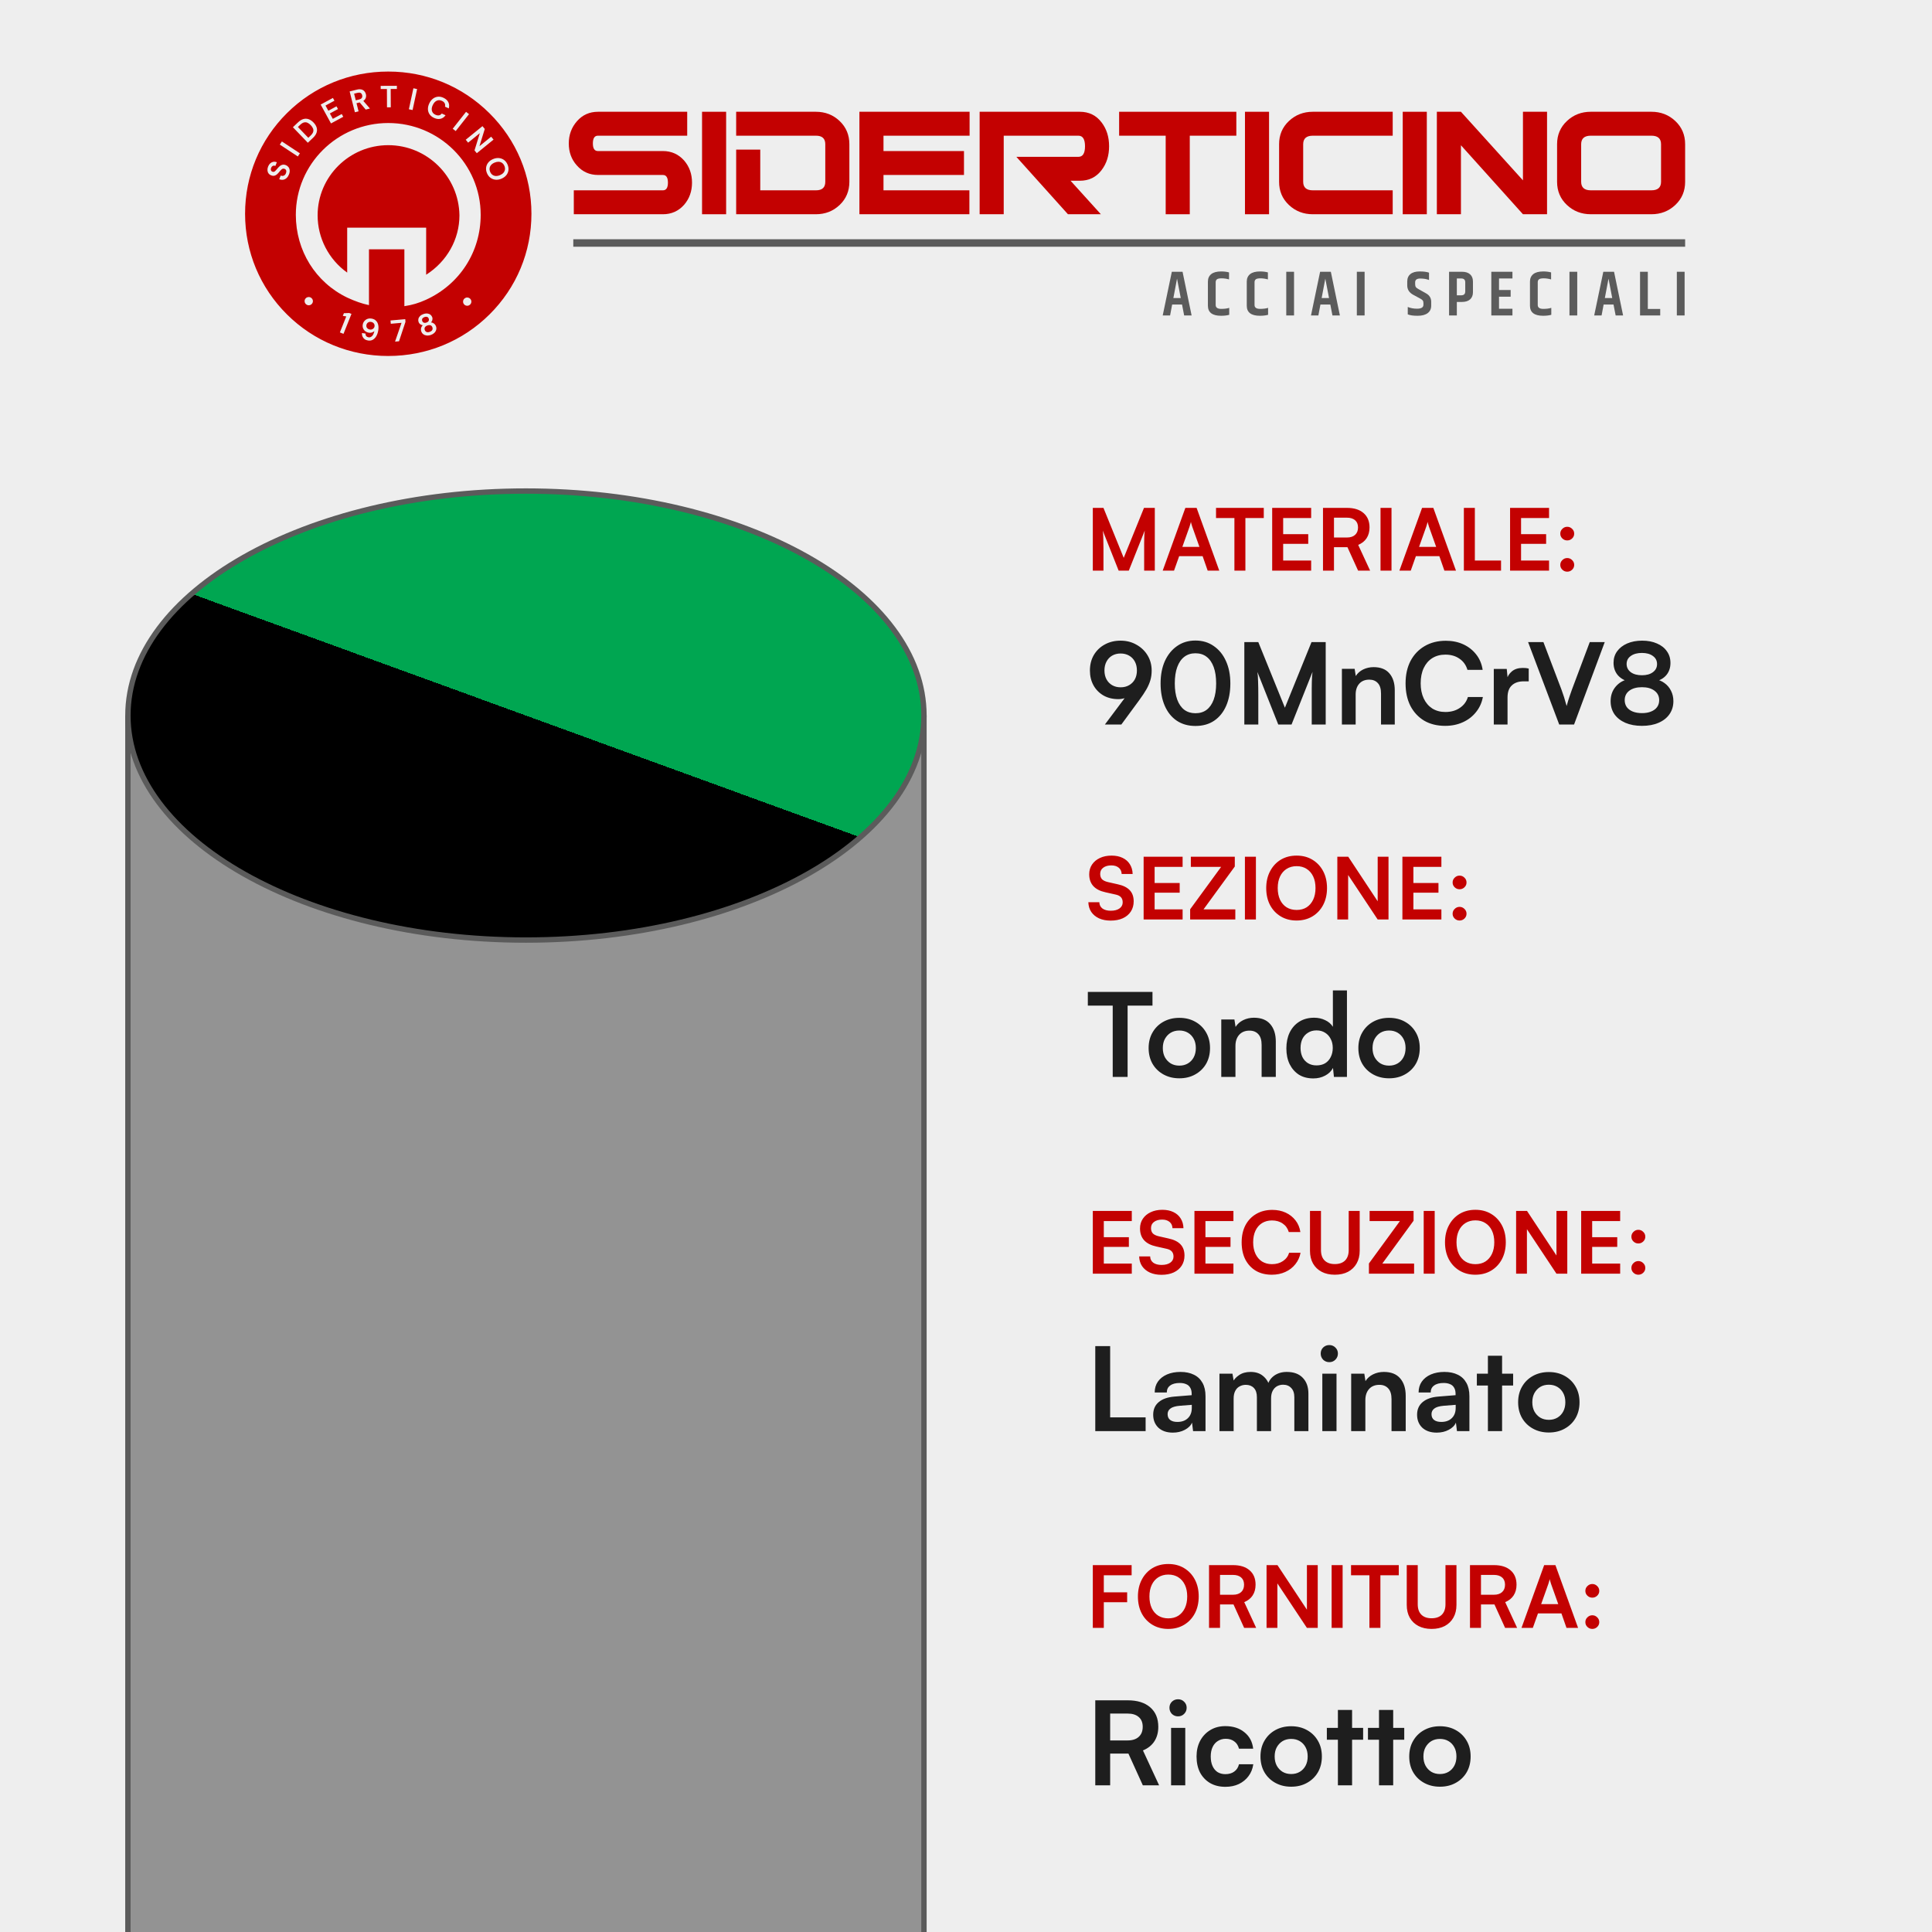 <svg width="1080" height="1080" viewBox="0 0 1080 1080" fill="none" xmlns="http://www.w3.org/2000/svg">
<rect x="0" y="0" width="1080" height="1080" fill="#333333" stroke="none"/>
<g clip-path="url(#clip0_119_9013)">
<rect width="1080" height="1080" fill="white"/>
<rect width="1080" height="1080" fill="#EEEEEE"/>
<path d="M616.84 319H610.888V283.912H616.84L628.168 311.848L639.496 283.912H645.544V319H639.592V308.2C639.592 306.44 639.592 304.968 639.592 303.784C639.592 302.568 639.608 301.544 639.64 300.712C639.672 299.88 639.704 299.144 639.736 298.504C639.768 297.864 639.832 297.224 639.928 296.584L631 319H625.336L616.456 296.632C616.616 297.688 616.712 299.032 616.744 300.664C616.808 302.296 616.84 304.216 616.84 306.424V319ZM656.286 319H649.95L662.622 283.912H668.91L681.582 319H675.102L672.27 310.888H659.166L656.286 319ZM664.974 294.376L660.942 305.704H670.494L666.462 294.376C666.334 293.896 666.19 293.416 666.03 292.936C665.87 292.456 665.774 292.04 665.742 291.688C665.678 292.008 665.566 292.424 665.406 292.936C665.278 293.416 665.134 293.896 664.974 294.376ZM696.185 286.84V319H690.041V286.84H696.185ZM679.769 289.576V283.912H706.457V289.576H679.769ZM732.946 319H711.154V283.912H732.946V289.576H715.138L717.298 287.608V298.6H731.314V304.024H717.298V315.304L715.138 313.336H732.946V319ZM745.704 319H739.56V283.912H752.952C756.92 283.912 760.008 284.872 762.216 286.792C764.456 288.712 765.576 291.4 765.576 294.856C765.576 297.192 765.032 299.192 763.944 300.856C762.888 302.488 761.32 303.736 759.24 304.6L765.912 319H759.192L753.24 305.896H745.704V319ZM745.704 289.384V300.472H752.952C754.904 300.472 756.424 299.976 757.512 298.984C758.6 297.992 759.144 296.616 759.144 294.856C759.144 293.096 758.6 291.752 757.512 290.824C756.424 289.864 754.904 289.384 752.952 289.384H745.704ZM777.86 283.912V319H771.716V283.912H777.86ZM788.614 319H782.278L794.95 283.912H801.238L813.91 319H807.43L804.598 310.888H791.494L788.614 319ZM797.302 294.376L793.27 305.704H802.822L798.79 294.376C798.662 293.896 798.518 293.416 798.358 292.936C798.198 292.456 798.102 292.04 798.07 291.688C798.006 292.008 797.894 292.424 797.734 292.936C797.606 293.416 797.462 293.896 797.302 294.376ZM824.454 283.912V319H818.31V283.912H824.454ZM819.366 319V313.336H839.094V319H819.366ZM865.93 319H844.138V283.912H865.93V289.576H848.122L850.282 287.608V298.6H864.298V304.024H850.282V315.304L848.122 313.336H865.93V319ZM876.096 319.576C875.04 319.576 874.128 319.208 873.36 318.472C872.592 317.736 872.208 316.84 872.208 315.784C872.208 314.728 872.592 313.832 873.36 313.096C874.128 312.328 875.04 311.944 876.096 311.944C877.152 311.944 878.064 312.328 878.832 313.096C879.6 313.832 879.984 314.728 879.984 315.784C879.984 316.84 879.6 317.736 878.832 318.472C878.064 319.208 877.152 319.576 876.096 319.576ZM876.096 302.104C875.04 302.104 874.128 301.736 873.36 301C872.592 300.264 872.208 299.368 872.208 298.312C872.208 297.256 872.592 296.36 873.36 295.624C874.128 294.856 875.04 294.472 876.096 294.472C877.152 294.472 878.064 294.856 878.832 295.624C879.6 296.36 879.984 297.256 879.984 298.312C879.984 299.368 879.6 300.264 878.832 301C878.064 301.736 877.152 302.104 876.096 302.104Z" fill="#C30101"/>
<path d="M636.799 391.455L626.845 405H617.647L630.625 387.675L632.641 388.179C631.717 388.977 630.562 389.628 629.176 390.132C627.832 390.594 626.509 390.825 625.207 390.825C622.057 390.825 619.285 390.153 616.891 388.809C614.497 387.423 612.628 385.533 611.284 383.139C609.94 380.703 609.268 377.931 609.268 374.823C609.268 371.547 610.003 368.649 611.473 366.129C612.985 363.609 615.022 361.656 617.584 360.27C620.188 358.842 623.128 358.128 626.404 358.128C629.722 358.128 632.683 358.884 635.287 360.396C637.933 361.866 640.012 363.861 641.524 366.381C643.036 368.901 643.792 371.736 643.792 374.886C643.792 376.734 643.561 378.477 643.099 380.115C642.637 381.753 641.902 383.475 640.894 385.281C639.886 387.045 638.521 389.103 636.799 391.455ZM635.539 374.823C635.539 372.933 635.161 371.274 634.405 369.846C633.649 368.418 632.578 367.305 631.192 366.507C629.806 365.709 628.21 365.31 626.404 365.31C624.64 365.31 623.065 365.709 621.679 366.507C620.335 367.305 619.285 368.418 618.529 369.846C617.773 371.274 617.395 372.933 617.395 374.823C617.395 376.671 617.773 378.309 618.529 379.737C619.285 381.123 620.335 382.215 621.679 383.013C623.065 383.811 624.64 384.21 626.404 384.21C628.252 384.21 629.848 383.811 631.192 383.013C632.578 382.215 633.649 381.123 634.405 379.737C635.161 378.309 635.539 376.671 635.539 374.823ZM648.776 382.068C648.776 377.28 649.574 373.101 651.17 369.531C652.808 365.961 655.076 363.168 657.974 361.152C660.914 359.094 664.337 358.065 668.243 358.065C672.191 358.065 675.614 359.094 678.512 361.152C681.452 363.168 683.72 365.961 685.316 369.531C686.954 373.101 687.773 377.28 687.773 382.068C687.773 386.814 686.996 390.972 685.442 394.542C683.888 398.112 681.662 400.884 678.764 402.858C675.866 404.832 672.359 405.819 668.243 405.819C664.211 405.819 660.725 404.832 657.785 402.858C654.887 400.884 652.661 398.112 651.107 394.542C649.553 390.972 648.776 386.814 648.776 382.068ZM656.714 382.068C656.714 385.596 657.176 388.62 658.1 391.14C659.024 393.618 660.347 395.508 662.069 396.81C663.791 398.07 665.849 398.7 668.243 398.7C670.721 398.7 672.8 398.07 674.48 396.81C676.202 395.508 677.525 393.618 678.449 391.14C679.373 388.62 679.835 385.596 679.835 382.068C679.835 378.414 679.373 375.348 678.449 372.87C677.525 370.35 676.202 368.439 674.48 367.137C672.8 365.835 670.721 365.184 668.243 365.184C665.849 365.184 663.791 365.835 662.069 367.137C660.347 368.439 659.024 370.35 658.1 372.87C657.176 375.348 656.714 378.414 656.714 382.068ZM703.402 405H695.59V358.947H703.402L718.27 395.613L733.138 358.947H741.076V405H733.264V390.825C733.264 388.515 733.264 386.583 733.264 385.029C733.264 383.433 733.285 382.089 733.327 380.997C733.369 379.905 733.411 378.939 733.453 378.099C733.495 377.259 733.579 376.419 733.705 375.579L721.987 405H714.553L702.898 375.642C703.108 377.028 703.234 378.792 703.276 380.934C703.36 383.076 703.402 385.596 703.402 388.494V405ZM757.821 405H750.135V373.878H757.254L757.884 377.91C758.85 376.356 760.215 375.138 761.979 374.256C763.785 373.374 765.738 372.933 767.838 372.933C771.744 372.933 774.684 374.088 776.658 376.398C778.674 378.708 779.682 381.858 779.682 385.848V405H771.996V387.675C771.996 385.071 771.408 383.139 770.232 381.879C769.056 380.577 767.46 379.926 765.444 379.926C763.05 379.926 761.181 380.682 759.837 382.194C758.493 383.706 757.821 385.722 757.821 388.242V405ZM807.835 405.756C803.341 405.756 799.435 404.79 796.117 402.858C792.841 400.884 790.279 398.133 788.431 394.605C786.625 391.035 785.722 386.835 785.722 382.005C785.722 377.217 786.646 373.038 788.494 369.468C790.384 365.898 793.03 363.126 796.432 361.152C799.834 359.178 803.761 358.191 808.213 358.191C811.867 358.191 815.143 358.863 818.041 360.207C820.939 361.551 823.333 363.441 825.223 365.877C827.113 368.271 828.31 371.127 828.814 374.445H820.309C819.511 371.757 818.02 369.678 815.836 368.208C813.694 366.696 811.069 365.94 807.961 365.94C805.189 365.94 802.753 366.591 800.653 367.893C798.595 369.195 796.999 371.043 795.865 373.437C794.731 375.831 794.164 378.687 794.164 382.005C794.164 385.197 794.731 388.011 795.865 390.447C796.999 392.841 798.595 394.71 800.653 396.054C802.753 397.356 805.189 398.007 807.961 398.007C811.111 398.007 813.799 397.251 816.025 395.739C818.293 394.227 819.805 392.19 820.561 389.628H828.94C828.352 392.82 827.071 395.634 825.097 398.07C823.165 400.506 820.708 402.396 817.726 403.74C814.786 405.084 811.489 405.756 807.835 405.756ZM854.567 373.752V380.871H851.732C848.918 380.871 846.713 381.627 845.117 383.139C843.521 384.609 842.723 386.856 842.723 389.88V405H835.037V373.941H842.282L842.912 380.367H842.156C842.576 378.309 843.563 376.629 845.117 375.327C846.671 374.025 848.687 373.374 851.165 373.374C851.711 373.374 852.257 373.395 852.803 373.437C853.349 373.479 853.937 373.584 854.567 373.752ZM871.604 405L854.216 358.947H862.784L872.864 385.47C873.368 386.814 873.851 388.221 874.313 389.691C874.775 391.161 875.258 392.82 875.762 394.668C876.308 392.652 876.833 390.909 877.337 389.439C877.841 387.969 878.303 386.646 878.723 385.47L888.677 358.947H897.056L879.92 405H871.604ZM900.344 391.959C900.344 388.809 901.268 386.121 903.116 383.895C905.006 381.627 907.463 380.199 910.487 379.611L910.55 381.06C907.82 380.346 905.699 379.065 904.187 377.217C902.717 375.369 901.982 373.122 901.982 370.476C901.982 368.04 902.654 365.898 903.998 364.05C905.342 362.202 907.211 360.753 909.605 359.703C912.041 358.653 914.834 358.128 917.984 358.128C921.134 358.128 923.885 358.653 926.237 359.703C928.631 360.711 930.479 362.16 931.781 364.05C933.125 365.898 933.797 368.082 933.797 370.602C933.797 373.248 933.041 375.495 931.529 377.343C930.017 379.149 927.896 380.367 925.166 380.997L925.103 379.674C927.161 379.968 928.967 380.703 930.521 381.879C932.075 383.013 933.272 384.441 934.112 386.163C934.994 387.885 935.435 389.817 935.435 391.959C935.435 394.731 934.7 397.167 933.23 399.267C931.802 401.325 929.765 402.921 927.119 404.055C924.515 405.189 921.428 405.756 917.858 405.756C914.33 405.756 911.243 405.189 908.597 404.055C905.993 402.921 903.956 401.325 902.486 399.267C901.058 397.167 900.344 394.731 900.344 391.959ZM908.219 391.392C908.219 392.862 908.597 394.143 909.353 395.235C910.151 396.327 911.264 397.167 912.692 397.755C914.162 398.343 915.905 398.637 917.921 398.637C919.853 398.637 921.533 398.343 922.961 397.755C924.431 397.167 925.544 396.348 926.3 395.298C927.098 394.206 927.497 392.904 927.497 391.392C927.497 389.166 926.615 387.402 924.851 386.1C923.129 384.798 920.798 384.147 917.858 384.147C914.918 384.147 912.566 384.798 910.802 386.1C909.08 387.402 908.219 389.166 908.219 391.392ZM909.29 371.169C909.29 373.059 910.067 374.592 911.621 375.768C913.175 376.902 915.254 377.469 917.858 377.469C920.42 377.469 922.457 376.902 923.969 375.768C925.523 374.634 926.3 373.122 926.3 371.232C926.3 369.3 925.523 367.788 923.969 366.696C922.457 365.562 920.42 364.995 917.858 364.995C915.254 364.995 913.175 365.562 911.621 366.696C910.067 367.788 909.29 369.279 909.29 371.169Z" fill="#1E1E1E"/>
<path d="M608.872 488.704C608.872 486.656 609.4 484.848 610.456 483.28C611.512 481.712 612.968 480.496 614.824 479.632C616.712 478.736 618.888 478.288 621.352 478.288C623.72 478.288 625.768 478.704 627.496 479.536C629.256 480.368 630.616 481.552 631.576 483.088C632.568 484.624 633.096 486.448 633.16 488.56H627.016C626.952 487.056 626.408 485.888 625.384 485.056C624.36 484.192 622.984 483.76 621.256 483.76C619.368 483.76 617.848 484.192 616.696 485.056C615.576 485.888 615.016 487.04 615.016 488.512C615.016 489.76 615.352 490.752 616.024 491.488C616.728 492.192 617.816 492.72 619.288 493.072L624.808 494.32C627.816 494.96 630.056 496.064 631.528 497.632C633 499.168 633.736 501.248 633.736 503.872C633.736 506.016 633.208 507.904 632.152 509.536C631.096 511.168 629.592 512.432 627.64 513.328C625.72 514.192 623.464 514.624 620.872 514.624C618.408 514.624 616.248 514.208 614.392 513.376C612.536 512.512 611.08 511.312 610.024 509.776C609 508.24 608.456 506.432 608.392 504.352H614.536C614.568 505.824 615.144 506.992 616.264 507.856C617.416 508.688 618.968 509.104 620.92 509.104C622.968 509.104 624.584 508.688 625.768 507.856C626.984 506.992 627.592 505.856 627.592 504.448C627.592 503.232 627.272 502.272 626.632 501.568C625.992 500.832 624.952 500.32 623.512 500.032L617.944 498.784C614.968 498.144 612.712 496.992 611.176 495.328C609.64 493.632 608.872 491.424 608.872 488.704ZM661.086 514H639.294V478.912H661.086V484.576H643.278L645.438 482.608V493.6H659.454V499.024H645.438V510.304L643.278 508.336H661.086V514ZM690.549 514H665.301V508.288L682.629 484.576H665.685V478.912H690.26V484.384L672.789 508.336H690.549V514ZM702.063 478.912V514H695.919V478.912H702.063ZM741.809 496.432C741.809 499.984 741.089 503.136 739.649 505.888C738.209 508.608 736.209 510.736 733.649 512.272C731.089 513.808 728.129 514.576 724.769 514.576C721.441 514.576 718.497 513.808 715.937 512.272C713.377 510.736 711.377 508.608 709.937 505.888C708.529 503.168 707.825 500.032 707.825 496.48C707.825 492.896 708.545 489.744 709.985 487.024C711.425 484.272 713.409 482.128 715.937 480.592C718.497 479.056 721.457 478.288 724.817 478.288C728.177 478.288 731.121 479.056 733.649 480.592C736.209 482.128 738.209 484.256 739.649 486.976C741.089 489.696 741.809 492.848 741.809 496.432ZM735.377 496.432C735.377 493.936 734.945 491.776 734.081 489.952C733.217 488.128 732.001 486.72 730.433 485.728C728.865 484.704 726.993 484.192 724.817 484.192C722.673 484.192 720.801 484.704 719.201 485.728C717.633 486.72 716.417 488.128 715.553 489.952C714.689 491.776 714.257 493.936 714.257 496.432C714.257 498.928 714.689 501.104 715.553 502.96C716.417 504.784 717.633 506.192 719.201 507.184C720.801 508.176 722.673 508.672 724.817 508.672C726.993 508.672 728.865 508.176 730.433 507.184C732.001 506.16 733.217 504.736 734.081 502.912C734.945 501.056 735.377 498.896 735.377 496.432ZM753.624 514H747.576V478.912H753.672L771.911 506.512H770.135V478.912H776.184V514H770.135L751.848 486.448H753.624V514ZM805.743 514H783.951V478.912H805.743V484.576H787.935L790.095 482.608V493.6H804.111V499.024H790.095V510.304L787.935 508.336H805.743V514ZM815.909 514.576C814.853 514.576 813.941 514.208 813.173 513.472C812.405 512.736 812.021 511.84 812.021 510.784C812.021 509.728 812.405 508.832 813.173 508.096C813.941 507.328 814.853 506.944 815.909 506.944C816.965 506.944 817.877 507.328 818.645 508.096C819.413 508.832 819.797 509.728 819.797 510.784C819.797 511.84 819.413 512.736 818.645 513.472C817.877 514.208 816.965 514.576 815.909 514.576ZM815.909 497.104C814.853 497.104 813.941 496.736 813.173 496C812.405 495.264 812.021 494.368 812.021 493.312C812.021 492.256 812.405 491.36 813.173 490.624C813.941 489.856 814.853 489.472 815.909 489.472C816.965 489.472 817.877 489.856 818.645 490.624C819.413 491.36 819.797 492.256 819.797 493.312C819.797 494.368 819.413 495.264 818.645 496C817.877 496.736 816.965 497.104 815.909 497.104Z" fill="#C30101"/>
<path d="M630.335 558.45V602H622.015V558.45H630.335ZM608.105 562.155V554.485H644.245V562.155H608.105ZM642.091 585.88C642.091 582.543 642.828 579.618 644.301 577.105C645.774 574.548 647.811 572.555 650.411 571.125C653.011 569.695 655.958 568.98 659.251 568.98C662.588 568.98 665.534 569.695 668.091 571.125C670.691 572.555 672.728 574.548 674.201 577.105C675.674 579.618 676.411 582.543 676.411 585.88C676.411 589.217 675.674 592.163 674.201 594.72C672.728 597.233 670.691 599.205 668.091 600.635C665.534 602.065 662.588 602.78 659.251 602.78C655.958 602.78 653.011 602.065 650.411 600.635C647.811 599.205 645.774 597.233 644.301 594.72C642.828 592.163 642.091 589.217 642.091 585.88ZM650.021 585.88C650.021 587.83 650.411 589.542 651.191 591.015C652.014 592.488 653.098 593.637 654.441 594.46C655.828 595.283 657.431 595.695 659.251 595.695C661.071 595.695 662.674 595.283 664.061 594.46C665.448 593.637 666.531 592.488 667.311 591.015C668.091 589.542 668.481 587.83 668.481 585.88C668.481 583.887 668.091 582.175 667.311 580.745C666.531 579.272 665.448 578.123 664.061 577.3C662.674 576.477 661.071 576.065 659.251 576.065C657.431 576.065 655.828 576.477 654.441 577.3C653.098 578.123 652.014 579.272 651.191 580.745C650.411 582.175 650.021 583.887 650.021 585.88ZM690.627 602H682.697V569.89H690.042L690.692 574.05C691.688 572.447 693.097 571.19 694.917 570.28C696.78 569.37 698.795 568.915 700.962 568.915C704.992 568.915 708.025 570.107 710.062 572.49C712.142 574.873 713.182 578.123 713.182 582.24V602H705.252V584.125C705.252 581.438 704.645 579.445 703.432 578.145C702.218 576.802 700.572 576.13 698.492 576.13C696.022 576.13 694.093 576.91 692.707 578.47C691.32 580.03 690.627 582.11 690.627 584.71V602ZM734.168 602.845C731.048 602.845 728.361 602.152 726.108 600.765C723.898 599.335 722.165 597.363 720.908 594.85C719.695 592.337 719.088 589.412 719.088 586.075C719.088 582.738 719.695 579.792 720.908 577.235C722.165 574.635 723.963 572.598 726.303 571.125C728.643 569.652 731.416 568.915 734.623 568.915C736.876 568.915 738.935 569.37 740.798 570.28C742.661 571.147 744.091 572.382 745.088 573.985V553.64H752.953V602H745.673L745.153 596.995C744.2 598.815 742.726 600.245 740.733 601.285C738.783 602.325 736.595 602.845 734.168 602.845ZM735.923 595.565C737.786 595.565 739.39 595.175 740.733 594.395C742.076 593.572 743.116 592.423 743.853 590.95C744.633 589.433 745.023 587.722 745.023 585.815C745.023 583.865 744.633 582.175 743.853 580.745C743.116 579.272 742.076 578.123 740.733 577.3C739.39 576.433 737.786 576 735.923 576C734.103 576 732.521 576.433 731.178 577.3C729.835 578.123 728.795 579.272 728.058 580.745C727.365 582.218 727.018 583.908 727.018 585.815C727.018 587.722 727.365 589.412 728.058 590.885C728.795 592.358 729.835 593.507 731.178 594.33C732.521 595.153 734.103 595.565 735.923 595.565ZM759.332 585.88C759.332 582.543 760.069 579.618 761.542 577.105C763.015 574.548 765.052 572.555 767.652 571.125C770.252 569.695 773.199 568.98 776.492 568.98C779.829 568.98 782.775 569.695 785.332 571.125C787.932 572.555 789.969 574.548 791.442 577.105C792.915 579.618 793.652 582.543 793.652 585.88C793.652 589.217 792.915 592.163 791.442 594.72C789.969 597.233 787.932 599.205 785.332 600.635C782.775 602.065 779.829 602.78 776.492 602.78C773.199 602.78 770.252 602.065 767.652 600.635C765.052 599.205 763.015 597.233 761.542 594.72C760.069 592.163 759.332 589.217 759.332 585.88ZM767.262 585.88C767.262 587.83 767.652 589.542 768.432 591.015C769.255 592.488 770.339 593.637 771.682 594.46C773.069 595.283 774.672 595.695 776.492 595.695C778.312 595.695 779.915 595.283 781.302 594.46C782.689 593.637 783.772 592.488 784.552 591.015C785.332 589.542 785.722 587.83 785.722 585.88C785.722 583.887 785.332 582.175 784.552 580.745C783.772 579.272 782.689 578.123 781.302 577.3C779.915 576.477 778.312 576.065 776.492 576.065C774.672 576.065 773.069 576.477 771.682 577.3C770.339 578.123 769.255 579.272 768.432 580.745C767.652 582.175 767.262 583.887 767.262 585.88Z" fill="#1E1E1E"/>
<path d="M632.68 712H610.888V676.912H632.68V682.576H614.872L617.032 680.608V691.6H631.048V697.024H617.032V708.304L614.872 706.336H632.68V712ZM637.278 686.704C637.278 684.656 637.806 682.848 638.862 681.28C639.918 679.712 641.374 678.496 643.23 677.632C645.118 676.736 647.294 676.288 649.758 676.288C652.126 676.288 654.174 676.704 655.902 677.536C657.662 678.368 659.022 679.552 659.982 681.088C660.974 682.624 661.502 684.448 661.566 686.56H655.422C655.358 685.056 654.814 683.888 653.79 683.056C652.766 682.192 651.39 681.76 649.662 681.76C647.774 681.76 646.254 682.192 645.102 683.056C643.982 683.888 643.422 685.04 643.422 686.512C643.422 687.76 643.758 688.752 644.43 689.488C645.134 690.192 646.222 690.72 647.694 691.072L653.214 692.32C656.222 692.96 658.462 694.064 659.934 695.632C661.406 697.168 662.142 699.248 662.142 701.872C662.142 704.016 661.614 705.904 660.558 707.536C659.502 709.168 657.998 710.432 656.046 711.328C654.126 712.192 651.87 712.624 649.278 712.624C646.814 712.624 644.654 712.208 642.798 711.376C640.942 710.512 639.486 709.312 638.43 707.776C637.406 706.24 636.862 704.432 636.798 702.352H642.942C642.974 703.824 643.55 704.992 644.67 705.856C645.822 706.688 647.374 707.104 649.326 707.104C651.374 707.104 652.99 706.688 654.174 705.856C655.39 704.992 655.998 703.856 655.998 702.448C655.998 701.232 655.678 700.272 655.038 699.568C654.398 698.832 653.358 698.32 651.918 698.032L646.35 696.784C643.374 696.144 641.118 694.992 639.582 693.328C638.046 691.632 637.278 689.424 637.278 686.704ZM689.493 712H667.701V676.912H689.493V682.576H671.685L673.845 680.608V691.6H687.861V697.024H673.845V708.304L671.685 706.336H689.493V712ZM710.939 712.576C707.515 712.576 704.539 711.84 702.011 710.368C699.515 708.864 697.563 706.768 696.155 704.08C694.779 701.36 694.091 698.16 694.091 694.48C694.091 690.832 694.795 687.648 696.203 684.928C697.643 682.208 699.659 680.096 702.251 678.592C704.843 677.088 707.835 676.336 711.227 676.336C714.011 676.336 716.507 676.848 718.715 677.872C720.923 678.896 722.747 680.336 724.187 682.192C725.627 684.016 726.539 686.192 726.923 688.72H720.443C719.835 686.672 718.699 685.088 717.035 683.968C715.403 682.816 713.403 682.24 711.035 682.24C708.923 682.24 707.067 682.736 705.467 683.728C703.899 684.72 702.683 686.128 701.819 687.952C700.955 689.776 700.523 691.952 700.523 694.48C700.523 696.912 700.955 699.056 701.819 700.912C702.683 702.736 703.899 704.16 705.467 705.184C707.067 706.176 708.923 706.672 711.035 706.672C713.435 706.672 715.483 706.096 717.179 704.944C718.907 703.792 720.059 702.24 720.635 700.288H727.019C726.571 702.72 725.595 704.864 724.091 706.72C722.619 708.576 720.747 710.016 718.475 711.04C716.235 712.064 713.723 712.576 710.939 712.576ZM732.289 699.184V676.912H738.433V698.8C738.433 701.328 739.105 703.264 740.449 704.608C741.793 705.952 743.697 706.624 746.161 706.624C748.657 706.624 750.577 705.952 751.921 704.608C753.265 703.232 753.937 701.296 753.937 698.8V676.912H760.081V699.184C760.081 701.904 759.505 704.272 758.353 706.288C757.233 708.272 755.633 709.824 753.553 710.944C751.473 712.032 749.009 712.576 746.161 712.576C743.345 712.576 740.897 712.032 738.817 710.944C736.737 709.856 735.121 708.304 733.969 706.288C732.849 704.272 732.289 701.904 732.289 699.184ZM790.486 712H765.238V706.288L782.566 682.576H765.622V676.912H790.198V682.384L772.726 706.336H790.486V712ZM802.001 676.912V712H795.857V676.912H802.001ZM841.747 694.432C841.747 697.984 841.027 701.136 839.587 703.888C838.147 706.608 836.147 708.736 833.587 710.272C831.027 711.808 828.067 712.576 824.707 712.576C821.379 712.576 818.435 711.808 815.875 710.272C813.315 708.736 811.315 706.608 809.875 703.888C808.467 701.168 807.763 698.032 807.763 694.48C807.763 690.896 808.483 687.744 809.923 685.024C811.363 682.272 813.347 680.128 815.875 678.592C818.435 677.056 821.395 676.288 824.755 676.288C828.115 676.288 831.059 677.056 833.587 678.592C836.147 680.128 838.147 682.256 839.587 684.976C841.027 687.696 841.747 690.848 841.747 694.432ZM835.315 694.432C835.315 691.936 834.883 689.776 834.019 687.952C833.155 686.128 831.939 684.72 830.371 683.728C828.803 682.704 826.931 682.192 824.755 682.192C822.611 682.192 820.739 682.704 819.139 683.728C817.571 684.72 816.355 686.128 815.491 687.952C814.627 689.776 814.195 691.936 814.195 694.432C814.195 696.928 814.627 699.104 815.491 700.96C816.355 702.784 817.571 704.192 819.139 705.184C820.739 706.176 822.611 706.672 824.755 706.672C826.931 706.672 828.803 706.176 830.371 705.184C831.939 704.16 833.155 702.736 834.019 700.912C834.883 699.056 835.315 696.896 835.315 694.432ZM853.561 712H847.513V676.912H853.609L871.849 704.512H870.073V676.912H876.121V712H870.073L851.785 684.448H853.561V712ZM905.68 712H883.888V676.912H905.68V682.576H887.872L890.032 680.608V691.6H904.048V697.024H890.032V708.304L887.872 706.336H905.68V712ZM915.846 712.576C914.79 712.576 913.878 712.208 913.11 711.472C912.342 710.736 911.958 709.84 911.958 708.784C911.958 707.728 912.342 706.832 913.11 706.096C913.878 705.328 914.79 704.944 915.846 704.944C916.902 704.944 917.814 705.328 918.582 706.096C919.35 706.832 919.734 707.728 919.734 708.784C919.734 709.84 919.35 710.736 918.582 711.472C917.814 712.208 916.902 712.576 915.846 712.576ZM915.846 695.104C914.79 695.104 913.878 694.736 913.11 694C912.342 693.264 911.958 692.368 911.958 691.312C911.958 690.256 912.342 689.36 913.11 688.624C913.878 687.856 914.79 687.472 915.846 687.472C916.902 687.472 917.814 687.856 918.582 688.624C919.35 689.36 919.734 690.256 919.734 691.312C919.734 692.368 919.35 693.264 918.582 694C917.814 694.736 916.902 695.104 915.846 695.104Z" fill="#C30101"/>
<path d="M620.585 752.485V800H612.265V752.485H620.585ZM613.695 800V792.33H640.41V800H613.695ZM655.626 800.845C652.246 800.845 649.559 799.935 647.566 798.115C645.616 796.252 644.641 793.825 644.641 790.835C644.641 787.888 645.659 785.548 647.696 783.815C649.776 782.038 652.722 780.998 656.536 780.695L666.156 779.915V779.2C666.156 777.727 665.874 776.557 665.311 775.69C664.791 774.78 664.032 774.13 663.036 773.74C662.039 773.307 660.869 773.09 659.526 773.09C657.186 773.09 655.387 773.567 654.131 774.52C652.874 775.43 652.246 776.73 652.246 778.42H645.486C645.486 776.08 646.071 774.065 647.241 772.375C648.454 770.642 650.144 769.298 652.311 768.345C654.521 767.392 657.056 766.915 659.916 766.915C662.819 766.915 665.311 767.435 667.391 768.475C669.471 769.472 671.074 770.988 672.201 773.025C673.327 775.018 673.891 777.51 673.891 780.5V800H666.936L666.351 795.255C665.657 796.902 664.314 798.245 662.321 799.285C660.371 800.325 658.139 800.845 655.626 800.845ZM658.161 794.865C660.631 794.865 662.581 794.172 664.011 792.785C665.484 791.398 666.221 789.47 666.221 787V785.31L659.526 785.83C657.056 786.047 655.301 786.567 654.261 787.39C653.221 788.17 652.701 789.21 652.701 790.51C652.701 791.94 653.177 793.023 654.131 793.76C655.084 794.497 656.427 794.865 658.161 794.865ZM689.611 800H681.681V767.89H688.961L689.936 773.61L689.026 772.83C689.676 771.27 690.868 769.905 692.601 768.735C694.334 767.522 696.501 766.915 699.101 766.915C701.918 766.915 704.214 767.652 705.991 769.125C707.811 770.598 709.068 772.548 709.761 774.975H708.461C708.938 772.548 710.151 770.598 712.101 769.125C714.094 767.652 716.499 766.915 719.316 766.915C723.216 766.915 726.206 768.02 728.286 770.23C730.366 772.397 731.406 775.322 731.406 779.005V800H723.541V781.085C723.541 778.788 722.956 777.055 721.786 775.885C720.659 774.672 719.143 774.065 717.236 774.065C716.023 774.065 714.896 774.347 713.856 774.91C712.859 775.473 712.058 776.318 711.451 777.445C710.844 778.572 710.541 780.023 710.541 781.8V800H702.611V781.02C702.611 778.767 702.048 777.055 700.921 775.885C699.794 774.715 698.299 774.13 696.436 774.13C695.179 774.13 694.031 774.412 692.991 774.975C691.951 775.495 691.128 776.34 690.521 777.51C689.914 778.637 689.611 780.067 689.611 781.8V800ZM739.191 800V767.89H747.121V800H739.191ZM743.091 761.455C741.747 761.455 740.599 761 739.646 760.09C738.736 759.137 738.281 757.988 738.281 756.645C738.281 755.302 738.736 754.175 739.646 753.265C740.599 752.355 741.747 751.9 743.091 751.9C744.434 751.9 745.561 752.355 746.471 753.265C747.424 754.175 747.901 755.302 747.901 756.645C747.901 757.988 747.424 759.137 746.471 760.09C745.561 761 744.434 761.455 743.091 761.455ZM763.244 800H755.314V767.89H762.659L763.309 772.05C764.305 770.447 765.714 769.19 767.534 768.28C769.397 767.37 771.412 766.915 773.579 766.915C777.609 766.915 780.642 768.107 782.679 770.49C784.759 772.873 785.799 776.123 785.799 780.24V800H777.869V782.125C777.869 779.438 777.262 777.445 776.049 776.145C774.835 774.802 773.189 774.13 771.109 774.13C768.639 774.13 766.71 774.91 765.324 776.47C763.937 778.03 763.244 780.11 763.244 782.71V800ZM803.145 800.845C799.765 800.845 797.078 799.935 795.085 798.115C793.135 796.252 792.16 793.825 792.16 790.835C792.16 787.888 793.178 785.548 795.215 783.815C797.295 782.038 800.242 780.998 804.055 780.695L813.675 779.915V779.2C813.675 777.727 813.393 776.557 812.83 775.69C812.31 774.78 811.552 774.13 810.555 773.74C809.558 773.307 808.388 773.09 807.045 773.09C804.705 773.09 802.907 773.567 801.65 774.52C800.393 775.43 799.765 776.73 799.765 778.42H793.005C793.005 776.08 793.59 774.065 794.76 772.375C795.973 770.642 797.663 769.298 799.83 768.345C802.04 767.392 804.575 766.915 807.435 766.915C810.338 766.915 812.83 767.435 814.91 768.475C816.99 769.472 818.593 770.988 819.72 773.025C820.847 775.018 821.41 777.51 821.41 780.5V800H814.455L813.87 795.255C813.177 796.902 811.833 798.245 809.84 799.285C807.89 800.325 805.658 800.845 803.145 800.845ZM805.68 794.865C808.15 794.865 810.1 794.172 811.53 792.785C813.003 791.398 813.74 789.47 813.74 787V785.31L807.045 785.83C804.575 786.047 802.82 786.567 801.78 787.39C800.74 788.17 800.22 789.21 800.22 790.51C800.22 791.94 800.697 793.023 801.65 793.76C802.603 794.497 803.947 794.865 805.68 794.865ZM825.571 767.89H845.851V774.52H825.571V767.89ZM839.676 800H831.746V757.88H839.676V800ZM848.644 783.88C848.644 780.543 849.38 777.618 850.854 775.105C852.327 772.548 854.364 770.555 856.964 769.125C859.564 767.695 862.51 766.98 865.804 766.98C869.14 766.98 872.087 767.695 874.644 769.125C877.244 770.555 879.28 772.548 880.754 775.105C882.227 777.618 882.964 780.543 882.964 783.88C882.964 787.217 882.227 790.163 880.754 792.72C879.28 795.233 877.244 797.205 874.644 798.635C872.087 800.065 869.14 800.78 865.804 800.78C862.51 800.78 859.564 800.065 856.964 798.635C854.364 797.205 852.327 795.233 850.854 792.72C849.38 790.163 848.644 787.217 848.644 783.88ZM856.574 783.88C856.574 785.83 856.964 787.542 857.744 789.015C858.567 790.488 859.65 791.637 860.994 792.46C862.38 793.283 863.984 793.695 865.804 793.695C867.624 793.695 869.227 793.283 870.614 792.46C872 791.637 873.084 790.488 873.864 789.015C874.644 787.542 875.034 785.83 875.034 783.88C875.034 781.887 874.644 780.175 873.864 778.745C873.084 777.272 872 776.123 870.614 775.3C869.227 774.477 867.624 774.065 865.804 774.065C863.984 774.065 862.38 774.477 860.994 775.3C859.65 776.123 858.567 777.272 857.744 778.745C856.964 780.175 856.574 781.887 856.574 783.88Z" fill="#1E1E1E"/>
<path d="M617.032 874.912V910H610.888V874.912H617.032ZM632.584 880.576H611.368V874.912H632.584V880.576ZM630.088 895.648H611.272V890.128H630.088V895.648ZM670.09 892.432C670.09 895.984 669.37 899.136 667.93 901.888C666.49 904.608 664.49 906.736 661.93 908.272C659.37 909.808 656.41 910.576 653.05 910.576C649.722 910.576 646.778 909.808 644.218 908.272C641.658 906.736 639.658 904.608 638.218 901.888C636.81 899.168 636.106 896.032 636.106 892.48C636.106 888.896 636.826 885.744 638.266 883.024C639.706 880.272 641.69 878.128 644.218 876.592C646.778 875.056 649.738 874.288 653.098 874.288C656.458 874.288 659.402 875.056 661.93 876.592C664.49 878.128 666.49 880.256 667.93 882.976C669.37 885.696 670.09 888.848 670.09 892.432ZM663.658 892.432C663.658 889.936 663.226 887.776 662.362 885.952C661.498 884.128 660.282 882.72 658.714 881.728C657.146 880.704 655.274 880.192 653.098 880.192C650.954 880.192 649.082 880.704 647.482 881.728C645.914 882.72 644.698 884.128 643.834 885.952C642.97 887.776 642.538 889.936 642.538 892.432C642.538 894.928 642.97 897.104 643.834 898.96C644.698 900.784 645.914 902.192 647.482 903.184C649.082 904.176 650.954 904.672 653.098 904.672C655.274 904.672 657.146 904.176 658.714 903.184C660.282 902.16 661.498 900.736 662.362 898.912C663.226 897.056 663.658 894.896 663.658 892.432ZM682.001 910H675.857V874.912H689.249C693.217 874.912 696.305 875.872 698.513 877.792C700.753 879.712 701.873 882.4 701.873 885.856C701.873 888.192 701.329 890.192 700.241 891.856C699.185 893.488 697.617 894.736 695.537 895.6L702.209 910H695.489L689.537 896.896H682.001V910ZM682.001 880.384V891.472H689.249C691.201 891.472 692.721 890.976 693.809 889.984C694.897 888.992 695.441 887.616 695.441 885.856C695.441 884.096 694.897 882.752 693.809 881.824C692.721 880.864 691.201 880.384 689.249 880.384H682.001ZM714.061 910H708.013V874.912H714.109L732.349 902.512H730.573V874.912H736.621V910H730.573L712.285 882.448H714.061V910ZM750.532 874.912V910H744.388V874.912H750.532ZM771.654 877.84V910H765.51V877.84H771.654ZM755.238 880.576V874.912H781.926V880.576H755.238ZM786.382 897.184V874.912H792.526V896.8C792.526 899.328 793.198 901.264 794.542 902.608C795.886 903.952 797.79 904.624 800.254 904.624C802.75 904.624 804.67 903.952 806.014 902.608C807.358 901.232 808.03 899.296 808.03 896.8V874.912H814.174V897.184C814.174 899.904 813.598 902.272 812.446 904.288C811.326 906.272 809.726 907.824 807.646 908.944C805.566 910.032 803.102 910.576 800.254 910.576C797.438 910.576 794.99 910.032 792.91 908.944C790.83 907.856 789.214 906.304 788.062 904.288C786.942 902.272 786.382 899.904 786.382 897.184ZM827.876 910H821.732V874.912H835.124C839.092 874.912 842.18 875.872 844.388 877.792C846.628 879.712 847.748 882.4 847.748 885.856C847.748 888.192 847.204 890.192 846.116 891.856C845.06 893.488 843.492 894.736 841.412 895.6L848.084 910H841.364L835.412 896.896H827.876V910ZM827.876 880.384V891.472H835.124C837.076 891.472 838.596 890.976 839.684 889.984C840.772 888.992 841.316 887.616 841.316 885.856C841.316 884.096 840.772 882.752 839.684 881.824C838.596 880.864 837.076 880.384 835.124 880.384H827.876ZM856.864 910H850.528L863.2 874.912H869.488L882.16 910H875.68L872.848 901.888H859.744L856.864 910ZM865.552 885.376L861.52 896.704H871.072L867.04 885.376C866.912 884.896 866.768 884.416 866.608 883.936C866.448 883.456 866.352 883.04 866.32 882.688C866.256 883.008 866.144 883.424 865.984 883.936C865.856 884.416 865.712 884.896 865.552 885.376ZM890.112 910.576C889.056 910.576 888.144 910.208 887.376 909.472C886.608 908.736 886.224 907.84 886.224 906.784C886.224 905.728 886.608 904.832 887.376 904.096C888.144 903.328 889.056 902.944 890.112 902.944C891.168 902.944 892.08 903.328 892.848 904.096C893.616 904.832 894 905.728 894 906.784C894 907.84 893.616 908.736 892.848 909.472C892.08 910.208 891.168 910.576 890.112 910.576ZM890.112 893.104C889.056 893.104 888.144 892.736 887.376 892C886.608 891.264 886.224 890.368 886.224 889.312C886.224 888.256 886.608 887.36 887.376 886.624C888.144 885.856 889.056 885.472 890.112 885.472C891.168 885.472 892.08 885.856 892.848 886.624C893.616 887.36 894 888.256 894 889.312C894 890.368 893.616 891.264 892.848 892C892.08 892.736 891.168 893.104 890.112 893.104Z" fill="#C30101"/>
<path d="M620.585 998H612.265V950.485H630.4C635.773 950.485 639.955 951.785 642.945 954.385C645.978 956.985 647.495 960.625 647.495 965.305C647.495 968.468 646.758 971.177 645.285 973.43C643.855 975.64 641.732 977.33 638.915 978.5L647.95 998H638.85L630.79 980.255H620.585V998ZM620.585 957.895V972.91H630.4C633.043 972.91 635.102 972.238 636.575 970.895C638.048 969.552 638.785 967.688 638.785 965.305C638.785 962.922 638.048 961.102 636.575 959.845C635.102 958.545 633.043 957.895 630.4 957.895H620.585ZM654.64 998V965.89H662.57V998H654.64ZM658.54 959.455C657.197 959.455 656.048 959 655.095 958.09C654.185 957.137 653.73 955.988 653.73 954.645C653.73 953.302 654.185 952.175 655.095 951.265C656.048 950.355 657.197 949.9 658.54 949.9C659.883 949.9 661.01 950.355 661.92 951.265C662.873 952.175 663.35 953.302 663.35 954.645C663.35 955.988 662.873 957.137 661.92 958.09C661.01 959 659.883 959.455 658.54 959.455ZM668.878 981.88C668.878 978.587 669.55 975.662 670.893 973.105C672.28 970.548 674.165 968.555 676.548 967.125C678.975 965.652 681.77 964.915 684.933 964.915C689.31 964.915 692.885 966.063 695.658 968.36C698.475 970.613 700.1 973.668 700.533 977.525H692.603C692.126 975.705 691.238 974.34 689.938 973.43C688.681 972.477 687.1 972 685.193 972C683.546 972 682.073 972.412 680.773 973.235C679.516 974.015 678.541 975.142 677.848 976.615C677.155 978.088 676.808 979.843 676.808 981.88C676.808 983.917 677.133 985.672 677.783 987.145C678.433 988.618 679.365 989.767 680.578 990.59C681.835 991.37 683.308 991.76 684.998 991.76C686.991 991.76 688.638 991.283 689.938 990.33C691.281 989.377 692.17 988.012 692.603 986.235H700.598C700.251 988.748 699.363 990.958 697.933 992.865C696.546 994.728 694.748 996.202 692.538 997.285C690.328 998.325 687.815 998.845 684.998 998.845C681.748 998.845 678.91 998.152 676.483 996.765C674.056 995.335 672.171 993.363 670.828 990.85C669.528 988.293 668.878 985.303 668.878 981.88ZM704.615 981.88C704.615 978.543 705.352 975.618 706.825 973.105C708.299 970.548 710.335 968.555 712.935 967.125C715.535 965.695 718.482 964.98 721.775 964.98C725.112 964.98 728.059 965.695 730.615 967.125C733.215 968.555 735.252 970.548 736.725 973.105C738.199 975.618 738.935 978.543 738.935 981.88C738.935 985.217 738.199 988.163 736.725 990.72C735.252 993.233 733.215 995.205 730.615 996.635C728.059 998.065 725.112 998.78 721.775 998.78C718.482 998.78 715.535 998.065 712.935 996.635C710.335 995.205 708.299 993.233 706.825 990.72C705.352 988.163 704.615 985.217 704.615 981.88ZM712.545 981.88C712.545 983.83 712.935 985.542 713.715 987.015C714.539 988.488 715.622 989.637 716.965 990.46C718.352 991.283 719.955 991.695 721.775 991.695C723.595 991.695 725.199 991.283 726.585 990.46C727.972 989.637 729.055 988.488 729.835 987.015C730.615 985.542 731.005 983.83 731.005 981.88C731.005 979.887 730.615 978.175 729.835 976.745C729.055 975.272 727.972 974.123 726.585 973.3C725.199 972.477 723.595 972.065 721.775 972.065C719.955 972.065 718.352 972.477 716.965 973.3C715.622 974.123 714.539 975.272 713.715 976.745C712.935 978.175 712.545 979.887 712.545 981.88ZM741.719 965.89H761.999V972.52H741.719V965.89ZM755.824 998H747.894V955.88H755.824V998ZM764.697 965.89H784.977V972.52H764.697V965.89ZM778.802 998H770.872V955.88H778.802V998ZM787.77 981.88C787.77 978.543 788.506 975.618 789.98 973.105C791.453 970.548 793.49 968.555 796.09 967.125C798.69 965.695 801.636 964.98 804.93 964.98C808.266 964.98 811.213 965.695 813.77 967.125C816.37 968.555 818.406 970.548 819.88 973.105C821.353 975.618 822.09 978.543 822.09 981.88C822.09 985.217 821.353 988.163 819.88 990.72C818.406 993.233 816.37 995.205 813.77 996.635C811.213 998.065 808.266 998.78 804.93 998.78C801.636 998.78 798.69 998.065 796.09 996.635C793.49 995.205 791.453 993.233 789.98 990.72C788.506 988.163 787.77 985.217 787.77 981.88ZM795.7 981.88C795.7 983.83 796.09 985.542 796.87 987.015C797.693 988.488 798.776 989.637 800.12 990.46C801.506 991.283 803.11 991.695 804.93 991.695C806.75 991.695 808.353 991.283 809.74 990.46C811.126 989.637 812.21 988.488 812.99 987.015C813.77 985.542 814.16 983.83 814.16 981.88C814.16 979.887 813.77 978.175 812.99 976.745C812.21 975.272 811.126 974.123 809.74 973.3C808.353 972.477 806.75 972.065 804.93 972.065C803.11 972.065 801.506 972.477 800.12 973.3C798.776 974.123 797.693 975.272 796.87 976.745C796.09 978.175 795.7 979.887 795.7 981.88Z" fill="#1E1E1E"/>
<g clip-path="url(#clip1_119_9013)">
<path d="M661.951 176.344L660.768 170.248H655.239L654.091 176.344H649.962L655.061 151.918H661.056L666.119 176.344H661.954H661.951ZM655.919 166.61H660.048L657.967 155.77L655.919 166.61Z" fill="#5B5B5B"/>
<path d="M675.232 157.409C675.232 155.627 675.849 154.236 677.079 153.237C678.31 152.238 680.172 151.738 682.661 151.738C684.289 151.738 685.748 151.918 687.04 152.274V156.195C685.603 155.792 684.234 155.588 682.931 155.588C681.628 155.588 680.741 155.773 680.275 156.14C679.808 156.51 679.574 157.051 679.574 157.763V170.493C679.574 171.944 680.616 172.667 682.697 172.667C684.445 172.667 685.929 172.477 687.148 172.096V175.982C685.856 176.338 684.337 176.517 682.589 176.517C677.682 176.517 675.229 174.641 675.229 170.882V157.404L675.232 157.409Z" fill="#5B5B5B"/>
<path d="M696.953 157.409C696.953 155.627 697.57 154.236 698.801 153.237C700.031 152.238 701.893 151.738 704.382 151.738C706.01 151.738 707.469 151.918 708.761 152.274V156.195C707.325 155.792 705.955 155.588 704.652 155.588C703.349 155.588 702.463 155.773 701.996 156.14C701.529 156.51 701.296 157.051 701.296 157.763V170.493C701.296 171.944 702.337 172.667 704.418 172.667C706.166 172.667 707.65 172.477 708.869 172.096V175.982C707.578 176.338 706.058 176.517 704.31 176.517C699.404 176.517 696.95 174.641 696.95 170.882V157.404L696.953 157.409Z" fill="#5B5B5B"/>
<path d="M719.03 151.918H723.375V176.344H719.03V151.918Z" fill="#5B5B5B"/>
<path d="M744.841 176.344L743.658 170.248H738.129L736.981 176.344H732.853L737.951 151.918H743.947L749.009 176.344H744.844H744.841ZM738.809 166.61H742.938L740.857 155.77L738.809 166.61Z" fill="#5B5B5B"/>
<path d="M758.483 151.918H762.828V176.344H758.483V151.918Z" fill="#5B5B5B"/>
<path d="M786.661 157.338C786.661 155.555 787.259 154.178 788.456 153.201C789.654 152.227 791.371 151.738 793.607 151.738C795.844 151.738 797.586 151.965 798.831 152.417V156.518C797.442 155.972 795.802 155.698 793.913 155.698C792.024 155.698 791.076 156.41 791.076 157.837V158.8C791.076 159.512 791.207 160.067 791.471 160.459C791.735 160.851 792.249 161.248 793.016 161.654L797.144 163.972C799.084 165.018 800.053 166.61 800.053 168.749V170.852C800.053 172.659 799.395 174.056 798.078 175.041C796.761 176.029 794.883 176.52 792.441 176.52C789.998 176.52 788.167 176.258 786.948 175.736V171.599C788.479 172.242 790.215 172.563 792.152 172.563C794.522 172.563 795.705 171.826 795.705 170.352V169.425C795.705 168.807 795.58 168.327 795.327 167.982C795.077 167.637 794.616 167.286 793.946 166.93L789.998 164.791C787.773 163.58 786.659 161.833 786.659 159.551V157.34L786.661 157.338Z" fill="#5B5B5B"/>
<path d="M810.033 151.918H817.285C819.224 151.918 820.724 152.393 821.791 153.345C822.855 154.297 823.389 155.638 823.389 157.374V163.329C823.389 165.065 822.855 166.409 821.791 167.358C820.727 168.31 819.224 168.785 817.285 168.785H814.379V176.344H810.033V151.918ZM819.08 157.802C819.08 156.375 818.327 155.663 816.818 155.663H814.379V165.076H816.818C818.327 165.076 819.08 164.35 819.08 162.901V157.802Z" fill="#5B5B5B"/>
<path d="M833.655 151.918H845.466V155.663H837.961V162.115H844.46V165.86H837.961V172.599H845.466V176.344H833.655V151.918Z" fill="#5B5B5B"/>
<path d="M855.265 157.409C855.265 155.627 855.882 154.236 857.113 153.237C858.346 152.238 860.205 151.738 862.694 151.738C864.323 151.738 865.781 151.918 867.073 152.274V156.195C865.637 155.792 864.267 155.588 862.964 155.588C861.661 155.588 860.775 155.773 860.308 156.14C859.841 156.51 859.608 157.051 859.608 157.763V170.493C859.608 171.944 860.649 172.667 862.73 172.667C864.478 172.667 865.962 172.477 867.181 172.096V175.982C865.89 176.338 864.37 176.517 862.622 176.517C857.716 176.517 855.262 174.641 855.262 170.882V157.404L855.265 157.409Z" fill="#5B5B5B"/>
<path d="M877.342 151.918H881.687V176.344H877.342V151.918Z" fill="#5B5B5B"/>
<path d="M903.153 176.344L901.97 170.248H896.441L895.293 176.344H891.165L896.263 151.918H902.259L907.321 176.344H903.156H903.153ZM897.121 166.61H901.25L899.169 155.77L897.121 166.61Z" fill="#5B5B5B"/>
<path d="M916.795 151.918H921.141V172.706H928.07V176.344H916.798V151.918H916.795Z" fill="#5B5B5B"/>
<path d="M937.364 151.918H941.708V176.344H937.364V151.918Z" fill="#5B5B5B"/>
<path d="M942 133.734H320.473V137.932H942V133.734Z" fill="#5B5B5B"/>
<path d="M386.84 102.098C386.84 106.914 385.382 111.025 382.464 114.431C379.325 117.988 375.36 119.763 370.573 119.763H320.757V106.389H370.573C372.443 106.389 373.376 104.96 373.376 102.098C373.376 99.242 372.443 97.809 370.573 97.809H334.332C329.547 97.809 325.583 96.027 322.44 92.461C319.448 89.114 317.953 85.03 317.953 80.2C317.953 75.374 319.484 71.212 322.554 67.718C325.621 64.227 329.547 62.48 334.332 62.48H384.151V75.854H334.226C332.353 75.854 331.42 77.303 331.42 80.2C331.42 83.026 332.353 84.436 334.226 84.436H370.542C375.341 84.436 379.311 86.213 382.459 89.768C385.384 93.173 386.843 97.285 386.843 102.098" fill="#C30101"/>
<path d="M405.914 62.48H392.45V119.763H405.914V62.48Z" fill="#C30101"/>
<path d="M474.804 101.632C474.804 106.823 472.987 111.139 469.361 114.588C465.733 118.035 461.304 119.76 456.07 119.76H411.524V83.65H424.988V106.387H456.164C459.615 106.387 461.34 104.797 461.34 101.612V80.628C461.34 77.443 459.615 75.854 456.164 75.854H411.521V62.48H456.067C461.301 62.48 465.733 64.203 469.359 67.652C472.987 71.099 474.801 75.421 474.801 80.614V101.634L474.804 101.632Z" fill="#C30101"/>
<path d="M542.01 75.854H493.878V84.436H538.871V97.807H493.878V106.387H541.899V119.763L480.414 119.76V62.48H542.01V75.854Z" fill="#C30101"/>
<path d="M615.39 119.763H596.989L568.155 87.668H602.826C605.293 87.668 606.527 85.7 606.527 81.762C606.527 77.824 605.293 75.854 602.826 75.854H561.087V119.763H547.623V62.48H603.61C608.772 62.48 612.845 64.487 615.84 68.496C618.607 72.139 619.991 76.56 619.991 81.759C619.991 86.961 618.605 91.379 615.84 95.022C612.845 99.032 608.772 101.038 603.61 101.038H598.45L615.393 119.76L615.39 119.763Z" fill="#C30101"/>
<path d="M691.123 75.854H665.092V119.763H651.628V75.854H625.598V62.48H691.123V75.854Z" fill="#C30101"/>
<path d="M709.41 62.48H695.946V119.763H709.41V62.48Z" fill="#C30101"/>
<path d="M778.526 119.763H733.872C728.637 119.763 724.183 118.041 720.521 114.591C716.857 111.144 715.023 106.825 715.023 101.634V80.614C715.023 75.421 716.854 71.102 720.521 67.652C724.183 64.205 728.637 62.48 733.872 62.48H778.526V75.854H733.872C730.282 75.854 728.487 77.443 728.487 80.628V101.612C728.487 104.797 730.282 106.387 733.872 106.387H778.526V119.76V119.763Z" fill="#C30101"/>
<path d="M797.599 62.48H784.135V119.763H797.599V62.48Z" fill="#C30101"/>
<path d="M864.808 119.763H851.341L816.675 81.202V119.763H803.211V62.48H816.675L851.341 100.815V62.48H864.808V119.763Z" fill="#C30101"/>
<path d="M942 101.63C942 106.824 940.166 111.14 936.504 114.587C932.837 118.034 928.386 119.759 923.151 119.759H889.269C884.032 119.759 879.581 118.037 875.919 114.587C872.254 111.14 870.42 106.821 870.42 101.63V80.61C870.42 75.419 872.251 71.098 875.919 67.648C879.581 64.201 884.035 62.477 889.269 62.477H923.151C928.389 62.477 932.837 64.199 936.504 67.648C940.166 71.098 942 75.419 942 80.61V101.63ZM928.536 101.611V80.627C928.536 77.442 926.741 75.853 923.149 75.853H889.266C885.677 75.853 883.879 77.442 883.879 80.627V101.611C883.879 104.796 885.674 106.385 889.266 106.385H923.149C926.738 106.385 928.536 104.796 928.536 101.611Z" fill="#C30101"/>
<path d="M217.04 199C195.613 199 175.5 190.743 160.408 175.753C145.313 160.76 137 140.782 137 119.5C137 98.218 145.313 78.24 160.405 63.247C175.5 48.257 195.613 40 217.04 40C238.466 40 258.429 48.257 273.56 63.247C288.725 78.274 297.076 98.248 297.076 119.497C297.076 140.78 288.764 160.757 273.671 175.747C258.579 190.738 238.466 198.995 217.04 198.995V199ZM220.829 190.969L223.055 190.773L226.658 179.928L226.539 178.416L218.298 179.144L218.462 180.988L224.455 180.461L220.832 190.969H220.829ZM202.325 186.35C202.3 186.962 202.406 187.559 202.645 188.119C202.881 188.682 203.264 189.17 203.784 189.568C204.301 189.962 204.962 190.224 205.748 190.343C206.001 190.382 206.251 190.401 206.493 190.401C207.196 190.401 207.852 190.233 208.438 189.899C209.218 189.454 209.877 188.762 210.397 187.84C210.911 186.927 211.274 185.809 211.475 184.523C211.583 183.822 211.608 183.113 211.55 182.42C211.491 181.725 211.319 181.068 211.038 180.466C210.755 179.862 210.33 179.343 209.774 178.918C209.213 178.493 208.485 178.212 207.613 178.079C207.346 178.038 207.079 178.016 206.826 178.016C206.276 178.016 205.759 178.115 205.287 178.311C204.604 178.595 204.037 179.026 203.595 179.591C203.156 180.152 202.878 180.789 202.773 181.487C202.648 182.274 202.728 182.994 203.012 183.629C203.287 184.261 203.706 184.791 204.256 185.202C204.801 185.61 205.423 185.872 206.101 185.974C206.332 186.01 206.56 186.03 206.779 186.03C207.282 186.03 207.76 185.936 208.204 185.751C208.624 185.577 208.985 185.356 209.285 185.091C209.01 186.314 208.602 187.214 208.068 187.774C207.563 188.306 206.999 188.574 206.387 188.574C206.273 188.574 206.159 188.566 206.043 188.549C205.501 188.466 205.073 188.254 204.773 187.92C204.476 187.589 204.317 187.145 204.306 186.601V186.46L202.334 186.159L202.325 186.347V186.35ZM236.316 181.805C235.905 182.188 235.613 182.663 235.449 183.218C235.249 183.905 235.271 184.603 235.513 185.293C235.752 185.977 236.152 186.515 236.702 186.893C237.241 187.266 237.88 187.492 238.6 187.559C238.739 187.57 238.878 187.578 239.017 187.578C239.6 187.578 240.203 187.47 240.814 187.26C241.578 186.998 242.226 186.617 242.742 186.132C243.268 185.635 243.629 185.067 243.812 184.44C244.004 183.808 243.979 183.14 243.737 182.459C243.498 181.769 243.079 181.209 242.495 180.8C242.026 180.469 241.5 180.276 240.934 180.223C241.278 179.865 241.52 179.456 241.653 179.004C241.82 178.427 241.812 177.867 241.626 177.331C241.425 176.768 241.089 176.296 240.625 175.932C240.161 175.565 239.589 175.339 238.922 175.256C238.769 175.237 238.614 175.228 238.453 175.228C237.919 175.228 237.336 175.336 236.719 175.551C235.91 175.83 235.266 176.211 234.802 176.68C234.332 177.155 234.024 177.684 233.888 178.258C233.752 178.835 233.785 179.412 233.979 179.972C234.171 180.519 234.51 180.966 234.994 181.305C235.371 181.57 235.813 181.741 236.31 181.816L236.316 181.805ZM189.995 185.823L192.023 186.62L196.474 175.46L195.221 174.972L192.24 175.079L191.64 176.583L193.565 176.876L189.998 185.823H189.995ZM226.047 171.141L226.239 171.114C230.301 170.534 234.188 169.378 238.122 167.57C256.987 158.969 268.706 140.774 268.706 120.088C268.706 91.79 245.529 68.769 217.037 68.769C188.545 68.769 165.37 91.79 165.37 120.088C165.37 140.131 176.409 157.873 194.176 166.392C198.683 168.459 202.345 169.731 206.054 170.52L206.259 170.565V139.364H226.05V171.139L226.047 171.141ZM261.183 166.298C261.03 166.298 260.874 166.312 260.719 166.345C260.321 166.425 259.957 166.613 259.632 166.897C259.318 167.173 259.096 167.51 258.971 167.896C258.846 168.28 258.824 168.674 258.896 169.069C258.974 169.472 259.16 169.839 259.446 170.159C259.735 170.482 260.077 170.703 260.466 170.818C260.694 170.887 260.927 170.921 261.16 170.921C261.321 170.921 261.48 170.904 261.641 170.874C262.041 170.794 262.402 170.611 262.716 170.33C263.041 170.043 263.266 169.704 263.389 169.32C263.514 168.936 263.536 168.547 263.461 168.158C263.386 167.766 263.2 167.405 262.911 167.082C262.622 166.762 262.28 166.535 261.894 166.414C261.658 166.34 261.416 166.301 261.177 166.301L261.183 166.298ZM172.586 166.033C172.355 166.033 172.122 166.069 171.891 166.138C171.502 166.254 171.155 166.475 170.86 166.795C170.571 167.112 170.385 167.474 170.307 167.874C170.235 168.269 170.26 168.66 170.382 169.044C170.502 169.428 170.721 169.764 171.038 170.049C171.357 170.336 171.724 170.526 172.122 170.606C172.283 170.639 172.449 170.656 172.608 170.656C172.838 170.656 173.069 170.623 173.294 170.554C173.68 170.435 174.022 170.211 174.311 169.894C174.6 169.577 174.789 169.215 174.872 168.82C174.953 168.426 174.933 168.031 174.811 167.648C174.689 167.261 174.464 166.919 174.144 166.635C173.833 166.356 173.475 166.171 173.075 166.088C172.911 166.055 172.747 166.036 172.583 166.036L172.586 166.033ZM156.09 100.182L156.251 100.243C156.754 100.431 157.249 100.527 157.721 100.527C157.952 100.527 158.182 100.505 158.407 100.458C159.085 100.323 159.705 99.995 160.249 99.487C160.786 98.982 161.222 98.314 161.544 97.497C161.878 96.658 162.008 95.88 161.93 95.182C161.853 94.481 161.622 93.877 161.241 93.388C160.861 92.9 160.375 92.538 159.799 92.312C159.333 92.127 158.885 92.033 158.477 92.033C158.316 92.033 158.163 92.047 158.013 92.075C157.479 92.174 156.988 92.397 156.551 92.737C156.124 93.071 155.707 93.479 155.312 93.951C154.896 94.429 154.523 94.856 154.198 95.232C153.893 95.588 153.581 95.841 153.276 95.99C153.142 96.054 152.995 96.087 152.837 96.087C152.667 96.087 152.478 96.049 152.281 95.971C151.848 95.8 151.581 95.527 151.459 95.132C151.334 94.732 151.37 94.288 151.573 93.816C151.72 93.441 151.923 93.154 152.176 92.958C152.431 92.759 152.695 92.643 152.981 92.602C153.062 92.591 153.142 92.585 153.22 92.585C153.417 92.585 153.606 92.621 153.784 92.693L153.943 92.756L154.759 90.703L154.598 90.642C154.17 90.485 153.745 90.405 153.337 90.405C153.126 90.405 152.915 90.427 152.709 90.469C152.101 90.593 151.539 90.882 151.047 91.329C150.559 91.774 150.167 92.367 149.878 93.09C149.586 93.827 149.461 94.531 149.508 95.182C149.553 95.844 149.756 96.432 150.114 96.929C150.475 97.428 150.986 97.804 151.631 98.044C152.039 98.204 152.439 98.287 152.82 98.287C153.145 98.287 153.462 98.226 153.765 98.107C154.401 97.856 155.043 97.351 155.674 96.603C155.987 96.239 156.282 95.886 156.56 95.555C156.827 95.232 157.099 94.953 157.366 94.724C157.618 94.509 157.888 94.365 158.166 94.296C158.257 94.274 158.352 94.26 158.449 94.26C158.646 94.26 158.866 94.307 159.102 94.398C159.535 94.569 159.819 94.862 159.969 95.295C160.122 95.728 160.077 96.247 159.844 96.841C159.577 97.508 159.183 97.953 158.669 98.165C158.399 98.278 158.124 98.334 157.852 98.334C157.596 98.334 157.335 98.284 157.071 98.187L156.915 98.129L156.099 100.177L156.09 100.182ZM278.364 88.335C277.497 88.335 276.594 88.526 275.675 88.904C274.547 89.37 273.638 90.019 272.971 90.835C272.302 91.655 271.89 92.588 271.746 93.612C271.601 94.633 271.76 95.704 272.218 96.794C272.671 97.884 273.324 98.75 274.158 99.371C274.988 99.989 275.944 100.356 277 100.458C277.186 100.478 277.375 100.486 277.564 100.486C278.436 100.486 279.35 100.293 280.278 99.909C281.404 99.443 282.315 98.797 282.987 97.986C283.66 97.169 284.074 96.239 284.215 95.218C284.36 94.197 284.201 93.126 283.746 92.033C283.29 90.943 282.637 90.077 281.806 89.456C280.97 88.835 280.014 88.468 278.961 88.363C278.764 88.344 278.564 88.332 278.364 88.332V88.335ZM156.415 80.829L166.484 87.463L167.654 85.714L157.585 79.079L156.415 80.832V80.829ZM265.25 84.074L266.542 85.642L275.894 78.042L274.555 76.414L268.012 81.731L270.99 72.084L269.701 70.519L260.349 78.119L261.691 79.745L268.234 74.429L265.256 84.074H265.25ZM170.955 66.357C170.521 66.357 170.079 66.418 169.635 66.537C168.635 66.81 167.618 67.434 166.606 68.391L163.731 71.123L172.083 79.797L174.958 77.068C175.97 76.107 176.645 75.125 176.964 74.153C177.289 73.174 177.298 72.191 176.995 71.237C176.689 70.284 176.111 69.363 175.269 68.491C174.425 67.61 173.516 66.989 172.577 66.647C172.047 66.454 171.499 66.357 170.952 66.357H170.955ZM253.081 71.965L254.745 73.262L262.191 63.81L260.524 62.516L253.078 71.968L253.081 71.965ZM179.254 58.459L185.035 68.998L191.89 65.289L191.037 63.736L186.041 66.438L184.388 63.427L188.939 60.962L188.103 59.439L183.549 61.901L181.96 59.006L186.953 56.301L186.102 54.748L179.248 58.456L179.254 58.459ZM245.282 54.036C245.099 54.036 244.915 54.047 244.735 54.066C243.723 54.176 242.795 54.557 241.97 55.2C241.15 55.84 240.47 56.726 239.95 57.83C239.433 58.926 239.186 60.005 239.217 61.04C239.244 62.08 239.547 63.035 240.111 63.868C240.675 64.704 241.506 65.38 242.584 65.883C243.501 66.308 244.384 66.526 245.21 66.526C245.535 66.526 245.857 66.493 246.168 66.426C247.274 66.192 248.205 65.579 248.933 64.602L249.055 64.437L246.954 63.46L246.871 63.562C246.474 64.056 245.976 64.365 245.396 64.481C245.243 64.511 245.087 64.528 244.926 64.528C244.459 64.528 243.943 64.398 243.39 64.139C242.362 63.661 241.731 62.96 241.462 62C241.195 61.042 241.345 59.947 241.914 58.741C242.487 57.526 243.243 56.701 244.157 56.29C244.579 56.1 245.018 56.003 245.46 56.003C245.971 56.003 246.504 56.13 247.046 56.384C247.785 56.726 248.302 57.176 248.58 57.72C248.855 58.261 248.927 58.859 248.785 59.497L248.758 59.627L250.858 60.603L250.908 60.405C251.216 59.185 251.108 58.056 250.586 57.052C250.066 56.05 249.155 55.242 247.88 54.651C246.996 54.24 246.124 54.033 245.285 54.033L245.282 54.036ZM201.042 49.896C200.583 49.896 200.078 49.965 199.539 50.098L195.454 51.116L198.391 62.756L200.444 62.245L199.294 57.687L201.064 57.248L204.429 61.255L206.799 60.664L203.109 56.406C203.778 55.959 204.229 55.407 204.454 54.761C204.692 54.069 204.723 53.348 204.54 52.617C204.376 51.969 204.076 51.406 203.645 50.942C203.212 50.476 202.645 50.158 201.959 49.995C201.675 49.929 201.37 49.893 201.044 49.893L201.042 49.896ZM228.564 61.078L230.634 61.517L233.163 49.78L231.093 49.341L228.564 61.078ZM216.331 59.991L218.448 59.98L218.401 49.747L221.857 49.73L221.849 47.964L212.803 48.003L212.811 49.772L216.284 49.758L216.331 59.991ZM239.15 185.718C238.883 185.718 238.639 185.668 238.425 185.572C237.952 185.359 237.633 185 237.45 184.476C237.244 183.891 237.275 183.389 237.544 182.947C237.816 182.497 238.291 182.155 238.955 181.929C239.325 181.799 239.67 181.736 239.983 181.736C240.236 181.736 240.475 181.777 240.692 181.86C241.173 182.042 241.506 182.417 241.712 183.002C241.895 183.529 241.873 184.007 241.639 184.462C241.406 184.912 240.928 185.265 240.211 185.511C239.825 185.643 239.467 185.712 239.15 185.712V185.718ZM207.187 184.239C207.054 184.239 206.918 184.228 206.779 184.208C206.115 184.106 205.593 183.825 205.223 183.372C204.851 182.92 204.72 182.379 204.82 181.716C204.884 181.313 205.04 180.96 205.29 180.673C205.534 180.386 205.846 180.174 206.215 180.038C206.457 179.953 206.721 179.909 206.993 179.909C207.132 179.909 207.276 179.92 207.421 179.942C207.854 180.011 208.235 180.163 208.554 180.397C208.868 180.635 209.102 180.93 209.249 181.28C209.396 181.631 209.441 182.017 209.377 182.434C209.318 182.817 209.163 183.157 208.913 183.444C208.663 183.734 208.352 183.954 207.979 184.095C207.732 184.192 207.463 184.241 207.182 184.241L207.187 184.239ZM237.536 180.48C237.305 180.48 237.088 180.439 236.891 180.356C236.474 180.179 236.194 179.876 236.035 179.423C235.858 178.913 235.877 178.479 236.099 178.107C236.322 177.729 236.73 177.436 237.313 177.237C237.639 177.124 237.941 177.066 238.214 177.066C238.428 177.066 238.628 177.102 238.808 177.171C239.217 177.328 239.5 177.651 239.678 178.162C239.836 178.612 239.806 179.023 239.583 179.42C239.361 179.818 238.961 180.118 238.389 180.317C238.083 180.422 237.794 180.477 237.533 180.477L237.536 180.48ZM238.222 127.266H194.082V152.39C183.724 144.999 177.55 133.058 177.55 120.378C177.55 98.75 195.265 81.152 217.042 81.152C238.819 81.152 256.534 98.747 256.829 120.378C256.829 133.765 249.88 146.153 238.225 153.582V127.263L238.222 127.266ZM277.403 98.383C277.308 98.383 277.217 98.383 277.125 98.375C276.414 98.325 275.78 98.102 275.249 97.71C274.716 97.318 274.297 96.76 274.002 96.054C273.705 95.347 273.602 94.655 273.696 93.998C273.791 93.344 274.074 92.745 274.544 92.21C275.019 91.674 275.677 91.227 276.508 90.885C277.239 90.582 277.939 90.43 278.589 90.43C278.672 90.43 278.756 90.43 278.839 90.438C279.55 90.485 280.178 90.706 280.712 91.103C281.248 91.501 281.67 92.061 281.965 92.767C282.262 93.474 282.362 94.161 282.265 94.815C282.17 95.466 281.884 96.068 281.417 96.603C280.945 97.144 280.284 97.591 279.456 97.936C278.731 98.234 278.039 98.386 277.403 98.386V98.383ZM166.529 70.985L167.826 69.752C168.565 69.048 169.279 68.606 169.94 68.441C170.188 68.377 170.432 68.347 170.674 68.347C171.071 68.347 171.466 68.433 171.852 68.601C172.48 68.874 173.108 69.335 173.716 69.967C174.322 70.599 174.753 71.239 174.997 71.868C175.233 72.484 175.253 73.119 175.053 73.753C174.855 74.394 174.378 75.078 173.633 75.79L172.338 77.021L166.529 70.988V70.985ZM197.949 52.371L199.869 51.894C200.194 51.814 200.492 51.773 200.753 51.773C201.094 51.773 201.386 51.844 201.617 51.982C202.031 52.233 202.3 52.628 202.442 53.194C202.586 53.757 202.534 54.243 202.286 54.679C202.042 55.101 201.55 55.407 200.817 55.589L198.883 56.072L197.947 52.371H197.949Z" fill="#C30101"/>
</g>
<rect x="71.5" y="401.5" width="445" height="711" fill="#939393" stroke="#5B5B5B" stroke-width="3"/>
<path d="M516.5 400C516.5 434.294 491.968 465.64 451.652 488.498C411.38 511.33 355.645 525.5 294 525.5C232.355 525.5 176.62 511.33 136.348 488.498C96.032 465.64 71.5 434.294 71.5 400C71.5 365.706 96.032 334.36 136.348 311.502C176.62 288.67 232.355 274.5 294 274.5C355.645 274.5 411.38 288.67 451.652 311.502C491.968 334.36 516.5 365.706 516.5 400Z" fill="url(#paint0_linear_119_9013)" stroke="#5B5B5B" stroke-width="3"/>
</g>
<defs>
<linearGradient id="paint0_linear_119_9013" x1="340.251" y1="273" x2="247.749" y2="527" gradientUnits="userSpaceOnUse">
<stop offset="0.5" stop-color="#00A651"/>
<stop offset="0.5"/>
</linearGradient>
<clipPath id="clip0_119_9013">
<rect width="1080" height="1080" fill="white"/>
</clipPath>
<clipPath id="clip1_119_9013">
<rect width="805" height="159" fill="white" transform="translate(137 40)"/>
</clipPath>
</defs>
</svg>

